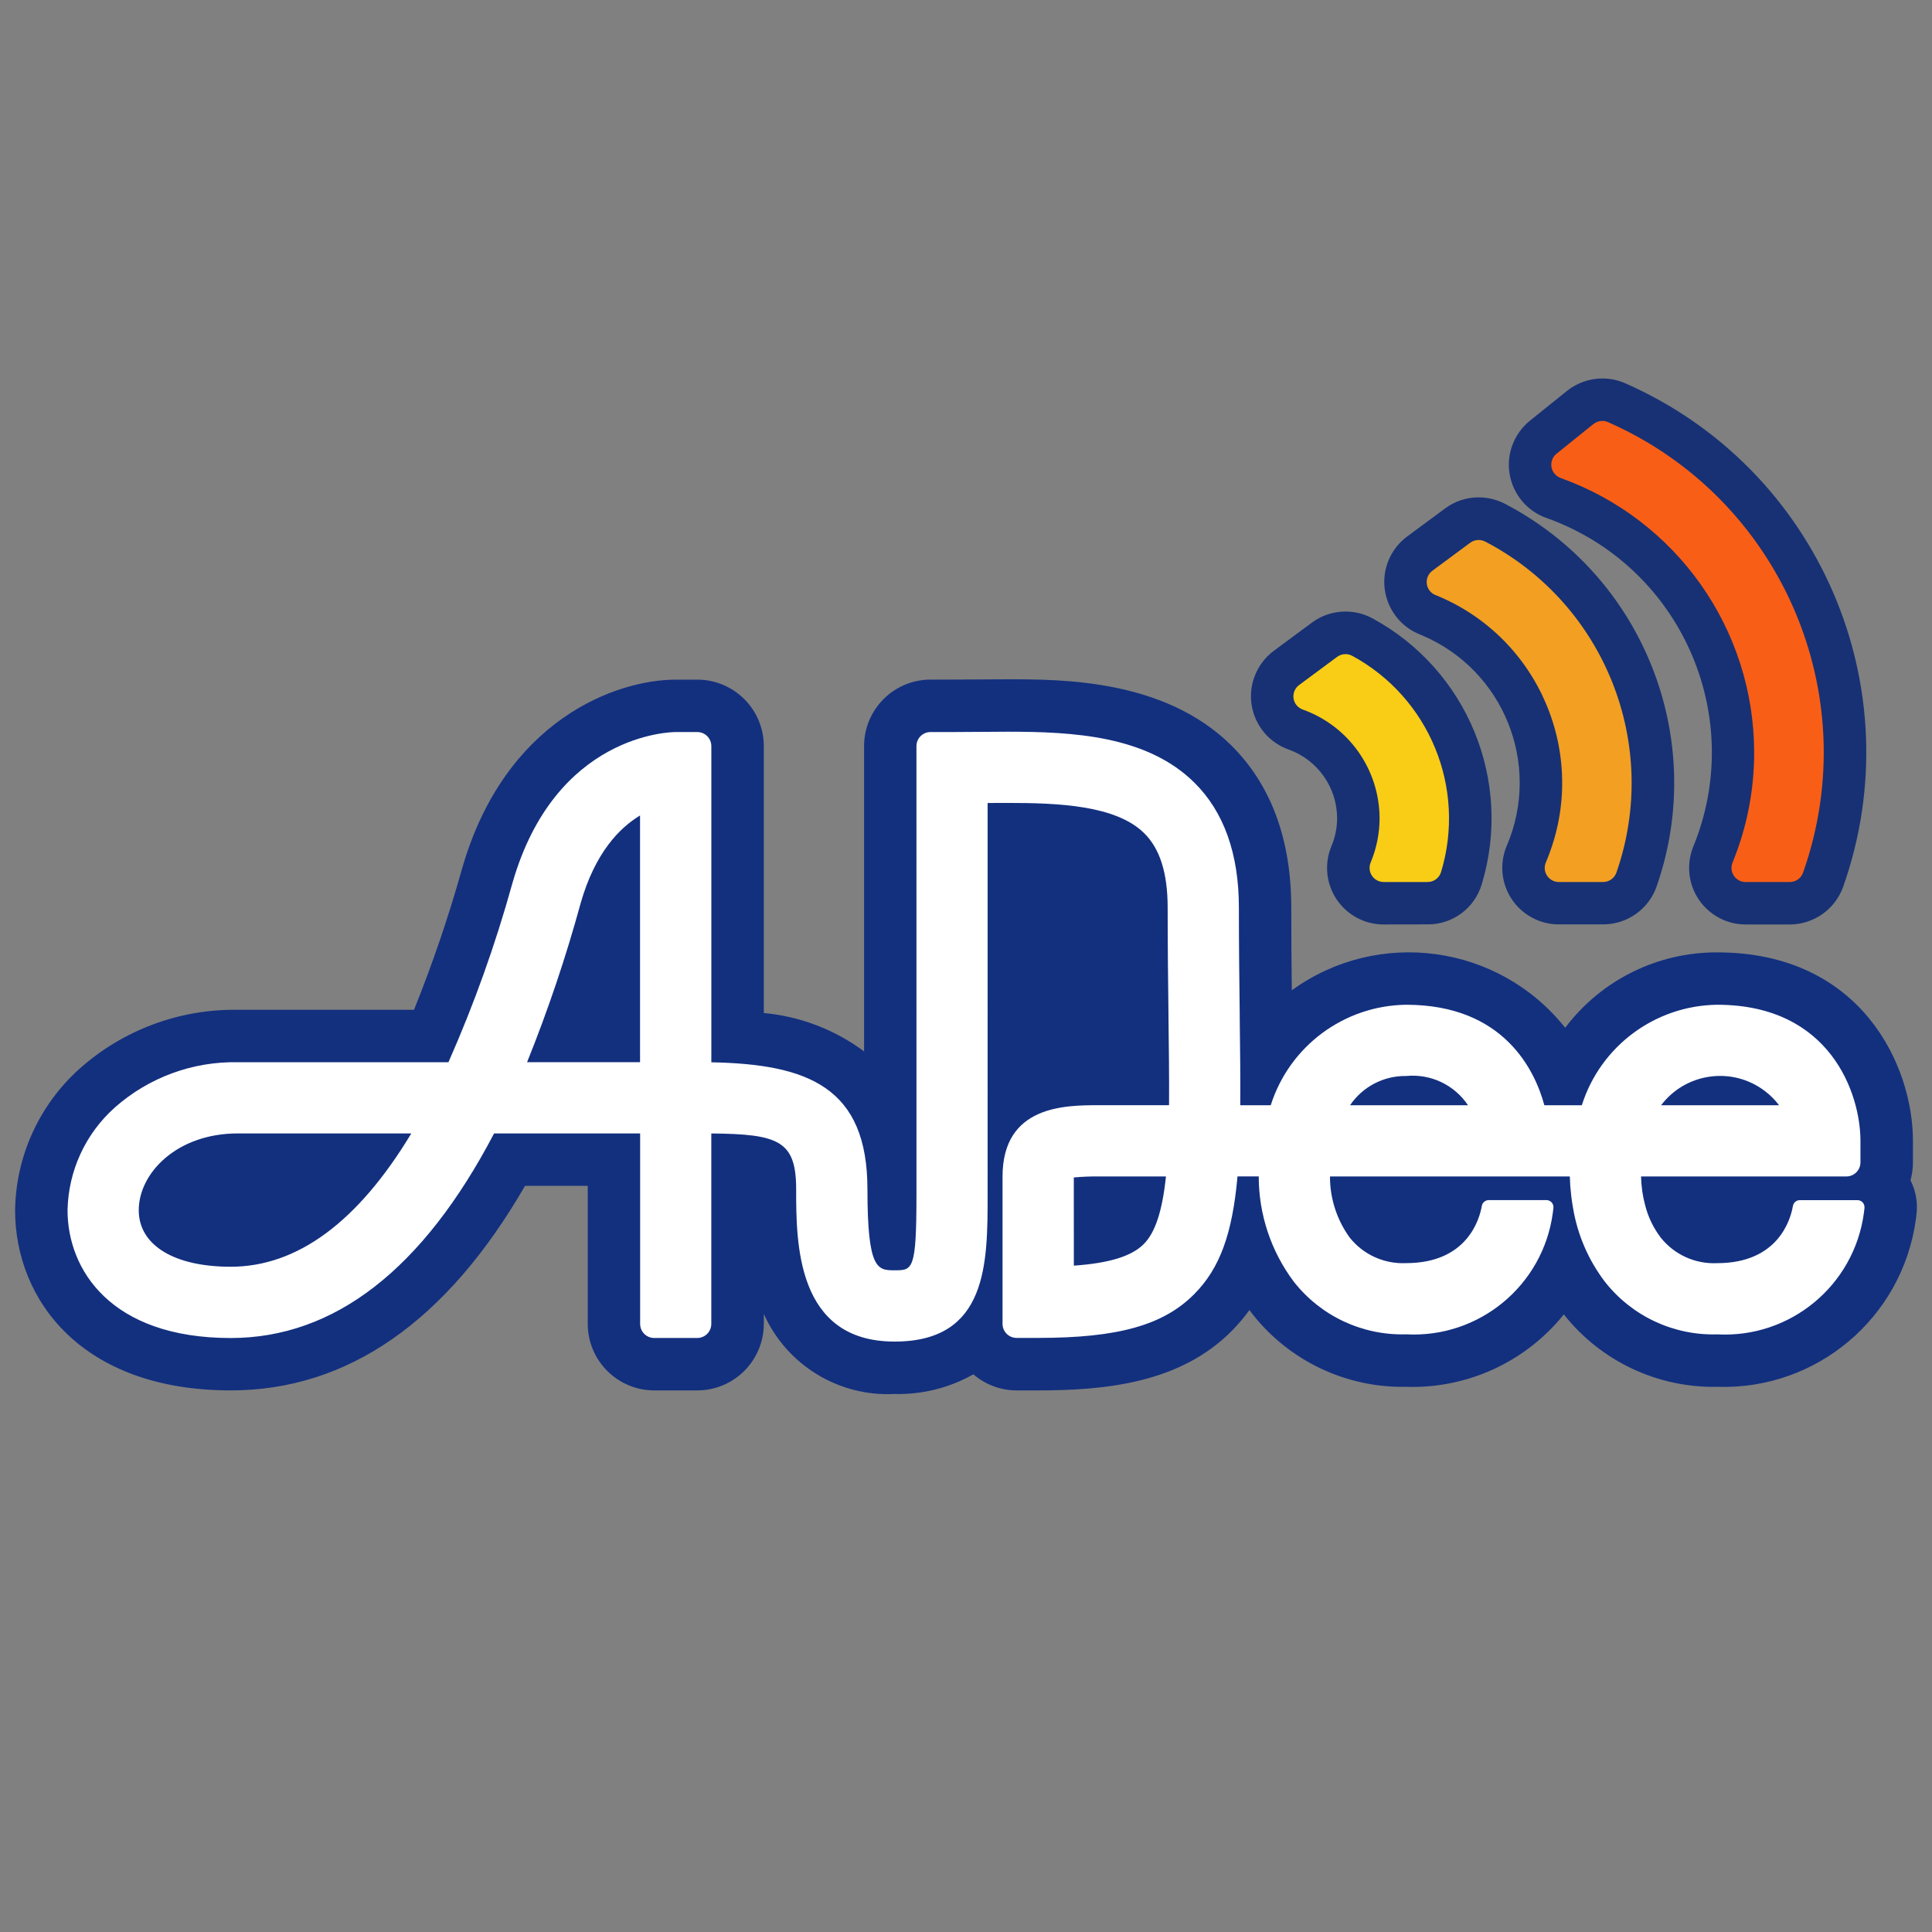 <?xml version="1.0" encoding="utf-8"?>
<!-- Generator: Adobe Illustrator 28.3.0, SVG Export Plug-In . SVG Version: 6.00 Build 0)  -->
<svg version="1.1" id="レイヤー_1" xmlns="http://www.w3.org/2000/svg" xmlns:xlink="http://www.w3.org/1999/xlink" x="0px"
	 y="0px" viewBox="0 0 512 512" style="enable-background:new 0 0 512 512; background-color:#1D242D;" xml:space="preserve">
<rect x="0" y="0" width="512" height="512" fill="#808080" stroke="none"/>
<style type="text/css">
	.st0{fill:#13307F;}
	.st1{fill:#173174;}
	.st2{fill:#F29F22;}
	.st3{fill:#F95E16;}
	.st4{fill:#FFFFFF;}
	.st5{fill:#F9CC16;}
</style>
<g id="audee_logo02" transform="translate(0 0)">
	<path id="パス_4536" class="st0" d="M506.3,312.78c0.43-1.54,0.65-3.13,0.65-4.73v-5.7c0-20.09-13.81-49.96-51.87-49.96
		c-15.83-0.06-30.76,7.34-40.29,19.98c-17.61-22.15-49.53-26.53-72.45-9.93c-0.08-6.54-0.14-14.01-0.14-21.9
		c0-18.07-5.35-32.53-15.87-42.98c-17.71-17.54-44.77-17.54-59.3-17.54c-2.55,0-5.11,0.02-7.7,0.04h-0.72h-0.11
		c-2.08,0-4.14,0.04-6.19,0.04h-5.7c-9.73,0.01-17.61,7.89-17.62,17.62v80.91c-7.75-5.77-16.95-9.29-26.57-10.17v-70.73
		c-0.01-9.73-7.9-17.61-17.63-17.62h-5.7c-15.72,0-45.35,10.58-56.67,50.21c-3.55,12.65-7.79,25.1-12.7,37.29H63.04
		c-15.48-0.24-30.48,5.35-42.02,15.67C10.38,292.84,4.21,306.41,4,320.72c0,23.76,17.66,47.75,57.13,47.75
		c31.01,0,57.22-18.23,78.01-54.21h16.62v36.59c0.01,9.73,7.9,17.61,17.63,17.62h11.4c9.73-0.01,17.61-7.89,17.63-17.62v-2.63
		c6.08,13.55,19.86,21.97,34.68,21.2c7.3,0.18,14.5-1.62,20.85-5.21c3.19,2.75,7.27,4.27,11.48,4.26h5.7
		c17.67,0,37.58-1.88,51.33-15.8c1.69-1.71,3.25-3.55,4.66-5.5c0.27,0.37,0.54,0.73,0.81,1.09c9.8,12.44,24.87,19.57,40.7,19.26
		c16.18,0.54,31.67-6.57,41.8-19.19c9.8,12.4,24.84,19.5,40.64,19.19c26.32,0.9,49.05-18.24,52.65-44.33l0.17-1.41
		C508.26,318.69,507.71,315.56,506.3,312.78z"/>
	<path id="パス_4537" class="st1" d="M413.1,244.97c-8.27,0-14.98-6.71-14.98-14.98c0-2.03,0.41-4.04,1.21-5.9
		c9.19-21.56-0.83-46.49-22.39-55.68c-0.25-0.11-0.5-0.21-0.75-0.31c-7.67-3.12-11.35-11.86-8.24-19.53
		c1.04-2.55,2.76-4.77,4.98-6.41l10.02-7.41c2.58-1.92,5.7-2.95,8.91-2.94c2.41,0,4.78,0.58,6.92,1.68
		c36.74,19.13,53.88,62.33,40.24,101.44c-2.11,6.02-7.79,10.04-14.17,10.04H413.1z"/>
	<path id="パス_4538" class="st2" d="M380.42,157.69c27.49,11.12,40.76,42.41,29.64,69.9c-0.13,0.32-0.26,0.63-0.39,0.95
		c-0.81,1.9,0.07,4.09,1.97,4.9c0.46,0.2,0.96,0.3,1.46,0.3h11.75c1.59,0,3-1,3.52-2.5c11.79-33.83-3.03-71.18-34.8-87.73
		c-0.53-0.27-1.13-0.41-1.73-0.41c-0.8,0-1.58,0.26-2.22,0.73l-10.02,7.42c-1.66,1.23-2,3.56-0.78,5.22
		c0.41,0.55,0.96,0.98,1.59,1.23V157.69z"/>
	<path id="パス_4539" class="st1" d="M462.62,244.99c-8.28,0-14.99-6.71-14.98-14.99c0-1.94,0.38-3.87,1.11-5.67
		c13.77-33.73-2.41-72.23-36.14-86c-0.92-0.38-1.85-0.73-2.78-1.06c-7.8-2.77-11.87-11.34-9.1-19.13c0.93-2.61,2.57-4.92,4.73-6.66
		l9.79-7.88c2.67-2.13,5.98-3.29,9.39-3.3c2.1-0.01,4.18,0.44,6.1,1.29c51.19,22.52,76.36,80.7,57.71,133.43
		c-2.14,5.97-7.79,9.95-14.12,9.98L462.62,244.99z"/>
	<path id="パス_4540" class="st3" d="M413.59,126.68c30.72,10.99,51.24,40.08,51.28,72.7c0.02,10.02-1.93,19.95-5.73,29.22
		c-0.78,1.91,0.14,4.09,2.05,4.87c0.45,0.18,0.93,0.28,1.41,0.28h11.71c1.58,0,2.99-1,3.52-2.49
		c16.68-47.19-5.86-99.26-51.69-119.39c-0.47-0.21-0.99-0.32-1.51-0.32c-0.85,0-1.67,0.29-2.34,0.81l-9.79,7.88
		c-1.6,1.29-1.86,3.64-0.57,5.24c0.43,0.54,1.01,0.95,1.66,1.18L413.59,126.68z"/>
	<path id="パス_4541" class="st4" d="M493.65,318.68c-0.35-0.4-0.86-0.63-1.4-0.63h-15.27c-0.91,0-1.68,0.65-1.84,1.55
		c-0.61,3.56-3.88,15.15-20.07,15.15c-5.77,0.28-11.33-2.23-14.93-6.74c-1.95-2.55-3.36-5.47-4.15-8.58
		c-0.33-1.2-0.58-2.43-0.76-3.66c-0.19-1.33-0.3-2.66-0.34-4h54.42c2.06,0,3.73-1.67,3.73-3.73v-5.7c0-12.47-7.94-36.07-37.97-36.07
		c-16.45,0.21-30.91,10.95-35.87,26.63h-9.93c-2.44-9.04-10.58-26.63-36.63-26.63c-16.45,0.21-30.91,10.95-35.88,26.63h-8.07
		c0.05-7.1-0.05-15.04-0.15-23.4v-0.81c-0.1-8.34-0.22-17.78-0.22-28.16c0-14.25-3.96-25.37-11.78-33.11
		c-12.59-12.47-32.15-13.51-49.52-13.51c-2.52,0-5.05,0.02-7.61,0.05h-0.68c-2.16,0-4.31,0.04-6.43,0.04h-5.7
		c-2.06,0-3.73,1.67-3.73,3.73V316.6c0,20.04-1,20.04-5.78,20.04c-4.48,0-7.21,0-7.21-21.47c0-27.07-15.78-33.16-41.37-33.65v-83.79
		c0-2.06-1.67-3.73-3.73-3.73h-5.7c-1.3,0-31.98,0.46-43.31,40.13c-4.48,16.18-10.14,32.01-16.93,47.37H63.04
		c-11.99-0.24-23.63,4.05-32.61,12c-7.79,6.94-12.33,16.81-12.53,27.24c0,15.62,11.32,33.85,43.24,33.85
		c27.5,0,50.97-18.24,69.79-54.21h38.71v50.47c0,2.06,1.67,3.73,3.73,3.73h11.4c2.06,0,3.73-1.67,3.73-3.73v-50.47
		c17.88,0.15,22.49,1.95,22.49,14.8c0,14.1,0,40.35,26.08,40.35c24.66,0,24.66-20.68,24.66-38.93V212.8c1.71,0,3.42-0.02,5.13-0.02
		c13.67,0,28.9,0.62,36.39,8.05c4.16,4.12,6.19,10.58,6.19,19.7c0,10.42,0.12,20.03,0.22,28.49v0.48c0.1,7.99,0.2,16.24,0.15,23.39
		h-18.52c-8.95,0-25.61,0-25.61,18.95v38.99c0,2.06,1.67,3.73,3.73,3.73h5.7c21.25,0,33.26-3.38,41.44-11.67
		c6.7-6.78,10.04-15.87,11.4-31.13h5.63c-0.01,10.06,3.25,19.85,9.29,27.9c7.14,9.11,18.19,14.29,29.77,13.95
		c19.33,1.05,36.23-12.91,38.86-32.09l0.17-1.4c0.12-1.02-0.61-1.95-1.64-2.07c-0.07-0.01-0.14-0.01-0.22-0.01h-15.27
		c-0.91,0-1.68,0.65-1.84,1.54c-0.62,3.56-3.9,15.16-20.06,15.16c-5.77,0.28-11.33-2.23-14.93-6.74c-3.43-4.71-5.27-10.4-5.25-16.23
		h63.56c0.03,1.52,0.14,3.12,0.35,4.95c0.13,1.19,0.31,2.37,0.52,3.52c1.19,7.06,4.08,13.73,8.42,19.43
		c7.14,9.11,18.19,14.29,29.77,13.95c19.33,1.05,36.23-12.91,38.86-32.09l0.17-1.4C494.15,319.6,493.99,319.08,493.65,318.68z
		 M440.21,292.9c6.54-8.63,18.83-10.33,27.47-3.79c1.43,1.08,2.71,2.36,3.79,3.79H440.21z M372.65,285.15
		c6.47-0.64,12.77,2.34,16.39,7.75h-31.26C361.11,287.98,366.7,285.06,372.65,285.15L372.65,285.15z M284.57,312.04
		c2.24-0.21,4.48-0.3,6.73-0.26h17.69c-0.95,9.1-2.82,14.81-5.84,17.87c-3.2,3.26-9.13,5.09-18.57,5.76L284.57,312.04z
		 M139.68,281.49c5.55-13.77,10.3-27.86,14.21-42.18c3.79-13.25,10.22-19.88,15.73-23.2v65.38L139.68,281.49z M61.13,335.7
		c-15.03,0-24.36-5.74-24.36-14.98c0-9.79,10.04-20.35,26.26-20.35H109C94.87,323.82,78.79,335.7,61.13,335.7L61.13,335.7z"/>
	<path id="パス_4542" class="st1" d="M366.68,244.99c-8.28,0-14.99-6.7-14.99-14.98c0-1.98,0.39-3.95,1.16-5.78
		c0.98-2.33,1.49-4.83,1.5-7.36c-0.01-8.19-5.16-15.49-12.87-18.25c-7.8-2.78-11.87-11.35-9.09-19.14c1-2.81,2.81-5.25,5.21-7.03
		l10.07-7.45c4.68-3.46,10.94-3.9,16.06-1.12c25.15,13.64,37.25,43.08,28.95,70.46c-1.89,6.34-7.73,10.67-14.34,10.63L366.68,244.99
		z"/>
	<path id="パス_4543" class="st5" d="M345.25,188.04c12.19,4.36,20.33,15.9,20.35,28.85c-0.01,4.01-0.81,7.98-2.36,11.68
		c-0.79,1.9,0.11,4.09,2.01,4.88c0.45,0.19,0.94,0.29,1.43,0.29h11.65c1.65,0.01,3.1-1.07,3.57-2.65
		c6.74-22.27-3.1-46.21-23.55-57.29c-0.55-0.3-1.16-0.45-1.78-0.45c-0.8,0-1.58,0.26-2.22,0.73l-10.07,7.46
		c-1.66,1.23-2,3.56-0.78,5.22C343.94,187.34,344.55,187.79,345.25,188.04L345.25,188.04z"/>
</g>
</svg>

